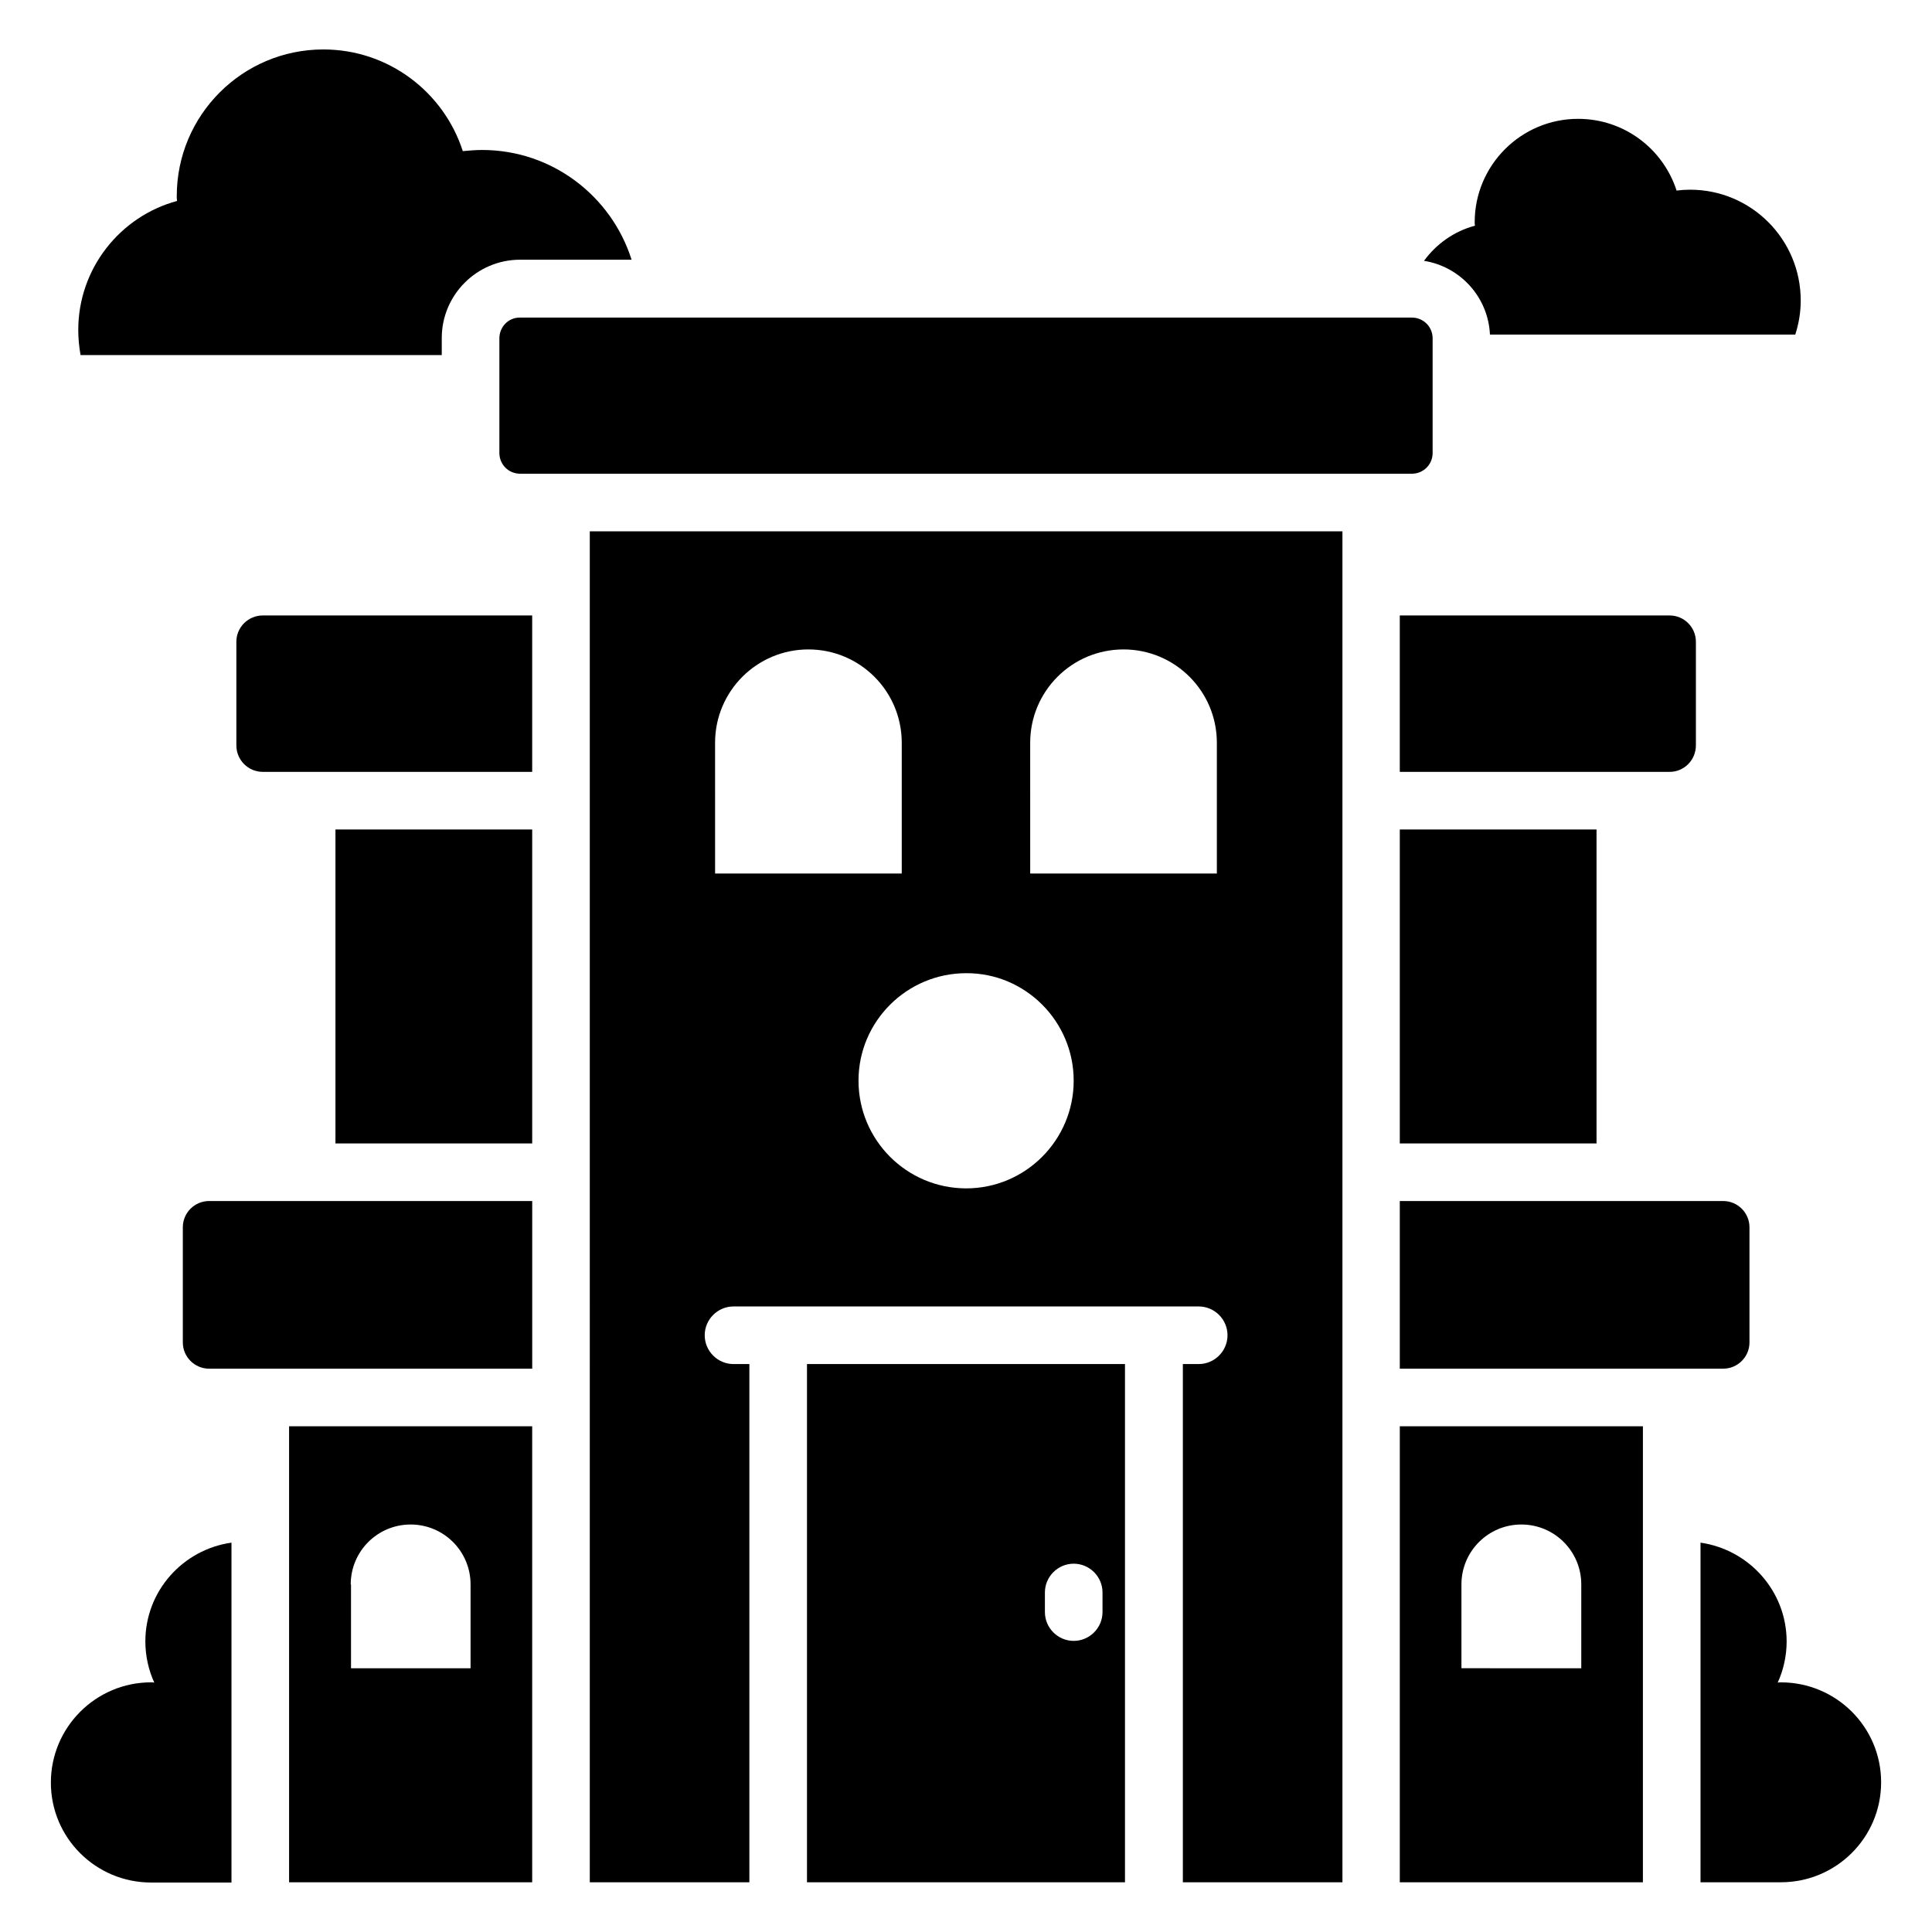 <?xml version="1.0" encoding="UTF-8"?>
<!-- Uploaded to: ICON Repo, www.svgrepo.com, Generator: ICON Repo Mixer Tools -->
<svg fill="#000000" width="800px" height="800px" version="1.1" viewBox="144 144 512 512" xmlns="http://www.w3.org/2000/svg">
 <g>
  <path d="m192.45 469.23v30.535c0 3.816 3.129 6.945 6.945 6.945h85.648v-44.426h-85.648c-3.816 0-6.945 3.129-6.945 6.945z"/>
  <path d="m514.96 506.71h85.723c3.816 0 6.945-3.129 6.945-6.945v-30.535c0-3.816-3.129-6.945-6.945-6.945h-85.723z"/>
  <path d="m206.64 314.05v27.48c0 3.894 3.129 7.023 7.023 7.023h71.371v-41.449l-71.371-0.004c-3.891 0-7.023 3.133-7.023 6.949z"/>
  <path d="m593.43 341.53v-27.48c0-3.816-3.129-6.945-6.945-6.945h-71.527v41.449h71.527c3.816 0 6.945-3.133 6.945-7.023z"/>
  <path d="m276.34 233.66v30.383c0 3.055 2.441 5.496 5.496 5.496h236.33c3.055 0 5.496-2.441 5.496-5.496v-30.383c0-3.055-2.441-5.496-5.496-5.496h-236.33c-3.055-0.074-5.496 2.445-5.496 5.496z"/>
  <path d="m261.07 238.17v-4.582c0-11.449 9.312-20.762 20.762-20.762h29.543c-5.344-16.871-21.07-29.082-39.617-29.082-1.68 0-3.434 0.152-5.113 0.305-5.039-15.648-19.695-26.945-36.945-26.945-21.449 0-38.855 17.406-38.855 38.855 0 0.457 0 0.84 0.078 1.297-15.039 4.047-26.184 17.863-26.184 34.199 0 2.289 0.23 4.504 0.609 6.641h95.723z"/>
  <path d="m538.85 232.67h80.914c0.918-2.824 1.449-5.879 1.449-9.008 0-16.258-13.129-29.391-29.312-29.391-1.223 0-2.441 0.078-3.586 0.23-3.586-11.07-13.895-19.008-26.105-19.008-15.113 0-27.402 12.289-27.402 27.402 0 0.305 0 0.609 0.078 0.918-5.496 1.449-10.23 4.809-13.512 9.312 9.613 1.527 17.02 9.621 17.477 19.543z"/>
  <path d="m357.86 642.82h84.273v-137.33h-84.273zm63.051-76.793c0-4.199 3.434-7.633 7.633-7.633s7.633 3.434 7.633 7.633v5.191c0 4.199-3.434 7.633-7.633 7.633s-7.633-3.434-7.633-7.633z"/>
  <path d="m300.3 642.82h42.289v-137.33h-4.199c-4.199 0-7.633-3.434-7.633-7.633s3.434-7.633 7.633-7.633h123.28c4.199 0 7.633 3.434 7.633 7.633s-3.434 7.633-7.633 7.633h-4.199v137.33h42.289v-358.01h-199.46zm116.71-301.98c0-13.664 11.07-24.734 24.734-24.734 13.664 0 24.734 11.07 24.734 24.734v34.656h-49.465zm11.527 89.539c0 15.801-12.824 28.551-28.473 28.551-15.801 0-28.551-12.824-28.551-28.551 0-15.727 12.824-28.473 28.551-28.473 15.648-0.074 28.473 12.75 28.473 28.473zm-95.035-89.539c0-13.664 11.07-24.734 24.734-24.734 13.664 0 24.734 11.07 24.734 24.734v34.656h-49.465z"/>
  <path d="m514.96 363.82h52.137v83.203h-52.137z"/>
  <path d="m615.95 589.84c-0.305 0-0.535 0-0.84 0.078 1.527-3.359 2.367-7.098 2.367-10.914 0-13.359-10-24.352-22.824-26.184v90h21.297c14.656 0 26.566-11.832 26.566-26.488 0-14.66-11.91-26.492-26.566-26.492z"/>
  <path d="m182.52 579c0 3.816 0.84 7.559 2.367 10.914-0.305-0.078-0.535-0.078-0.84-0.078-14.656 0-26.566 11.91-26.566 26.566s11.91 26.488 26.566 26.488h21.297v-90.074c-12.898 1.832-22.824 12.824-22.824 26.184z"/>
  <path d="m232.9 363.82h52.137v83.203h-52.137z"/>
  <path d="m514.96 642.82h64.426l0.004-120.84h-64.426zm16.336-78.93c0-8.777 7.098-15.879 15.879-15.879 8.777 0 15.879 7.098 15.879 15.879v22.215l-31.758-0.004z"/>
  <path d="m220.61 642.82h64.426v-120.84h-64.426zm16.336-78.93c0-8.777 7.098-15.879 15.879-15.879 8.777 0 15.879 7.098 15.879 15.879v22.215h-31.68l-0.004-22.215z"/>
 </g>
</svg>